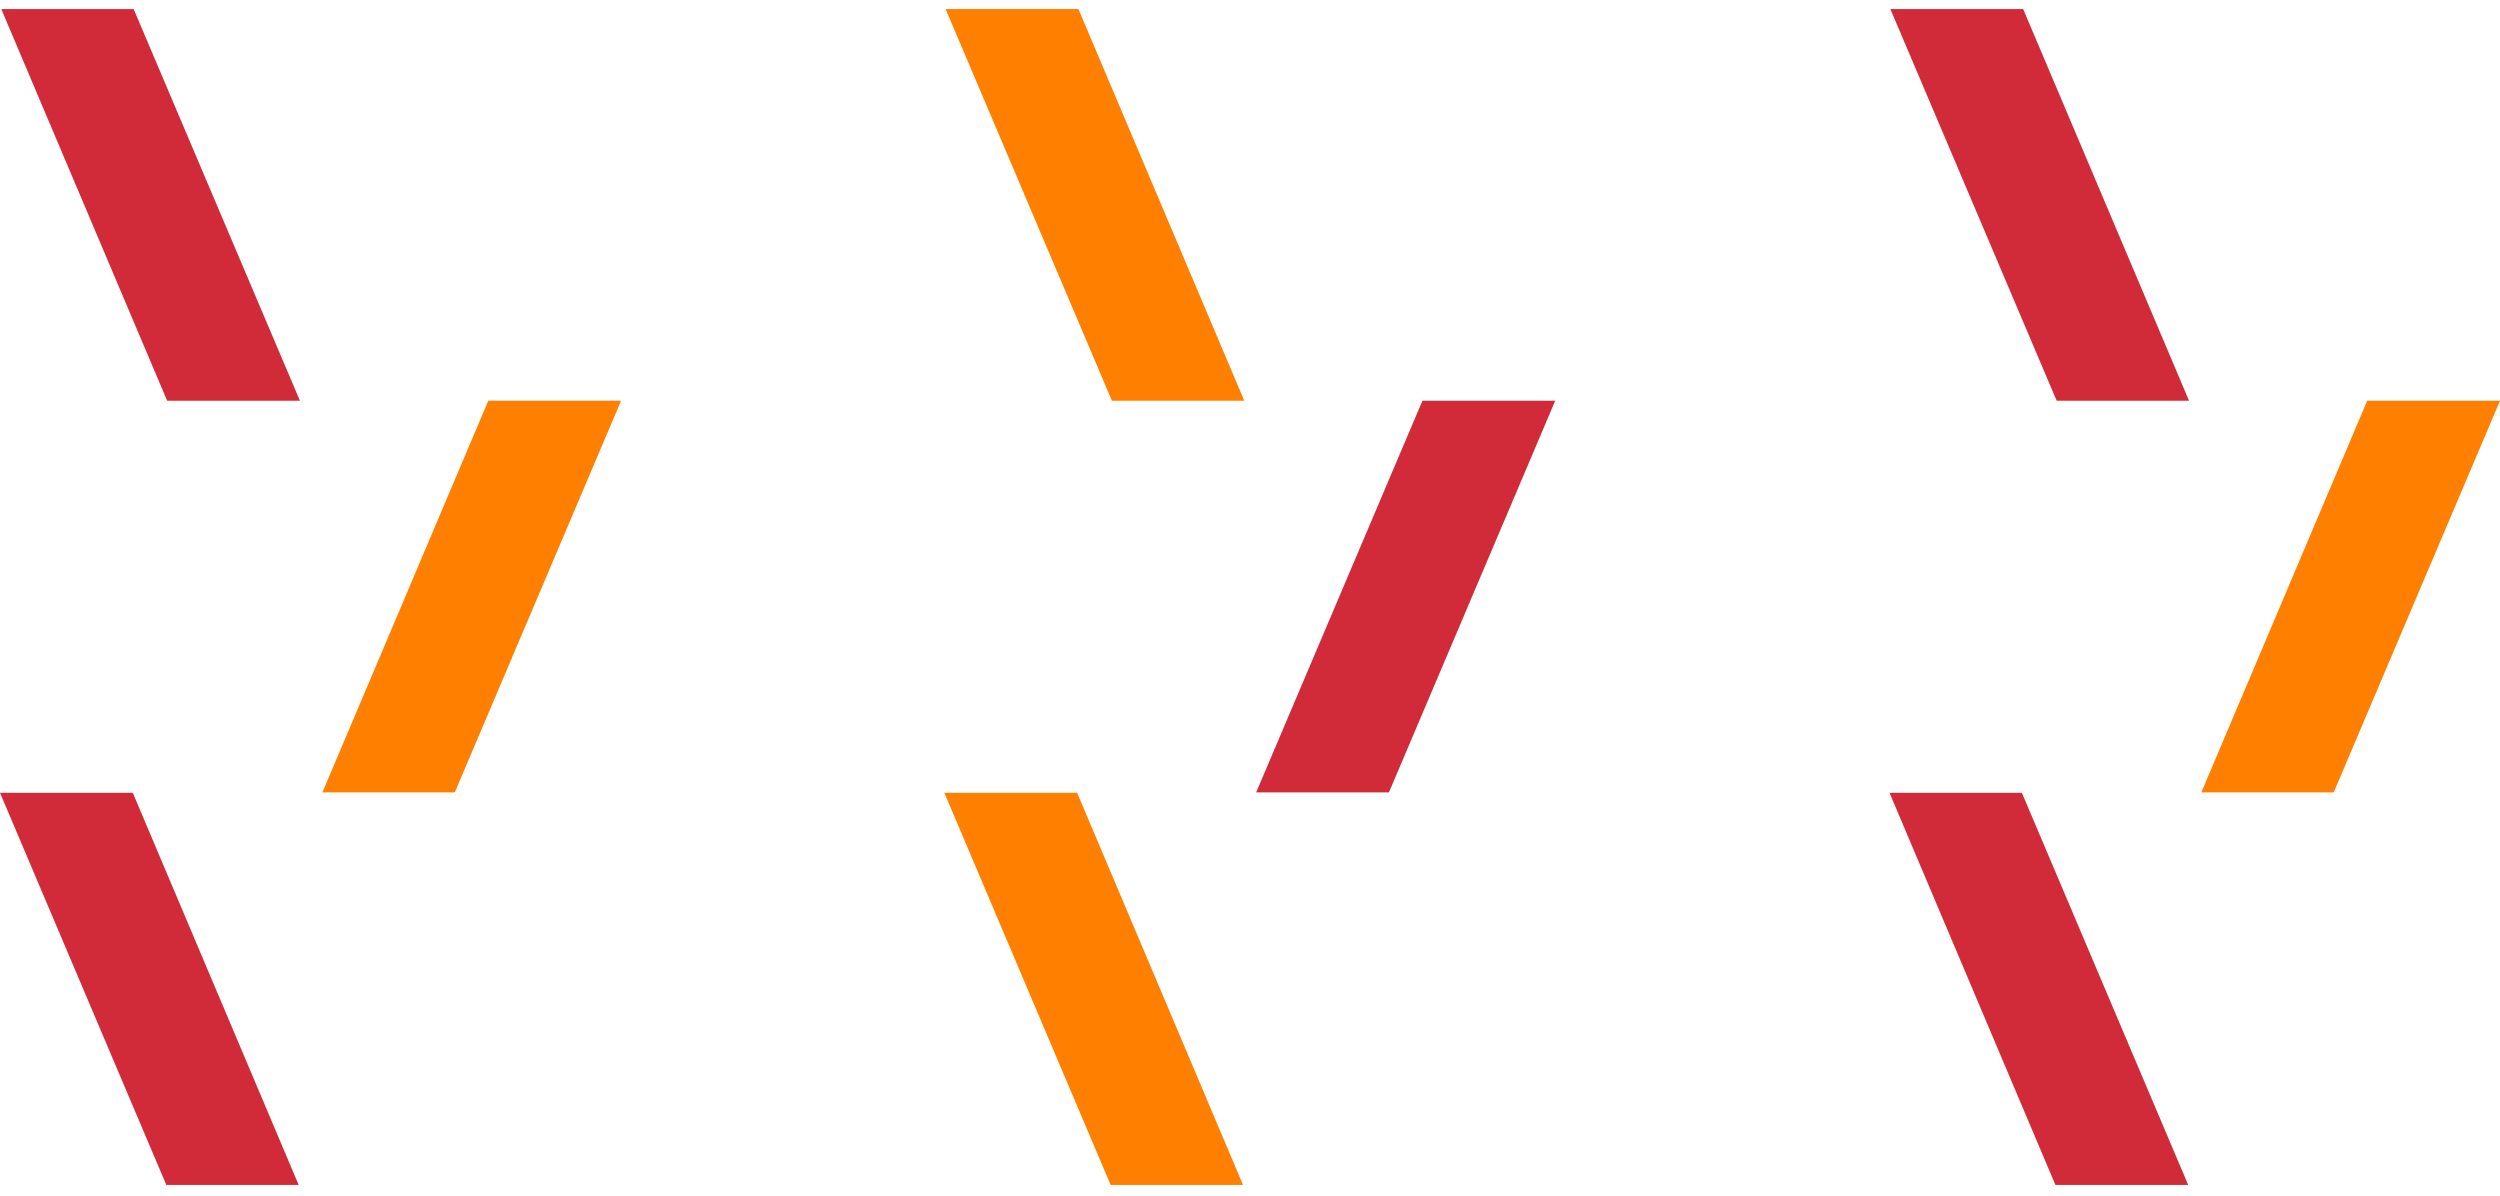 <svg width="138" height="66" viewBox="0 0 138 66" fill="none" xmlns="http://www.w3.org/2000/svg">
<path d="M104.349 0.5H111.679L120.835 22.12H113.529L104.349 0.5Z" fill="#D12B39"/>
<path d="M52.198 0.5H59.528L68.684 22.12H61.378L52.198 0.5Z" fill="#FF8001"/>
<path d="M0.07 0.5H7.377L16.556 22.12H9.227L0.07 0.5Z" fill="#D12B39"/>
<path d="M34.283 22.12H26.954L17.797 43.74H25.104L34.283 22.12Z" fill="#FF8001"/>
<path d="M138 22.12H130.67L121.514 43.74H128.82L138 22.12Z" fill="#FF8001"/>
<path d="M85.849 22.12H78.519L69.34 43.74H76.669L85.849 22.12Z" fill="#D12B39"/>
<path d="M104.302 43.763H111.608L120.788 65.407H113.458L104.302 43.763Z" fill="#D12B39"/>
<path d="M52.128 43.763H59.457L68.614 65.407H61.307L52.128 43.763Z" fill="#FF8001"/>
<path d="M0 43.763H7.33L16.486 65.407H9.18L0 43.763Z" fill="#D12B39"/>
</svg>
